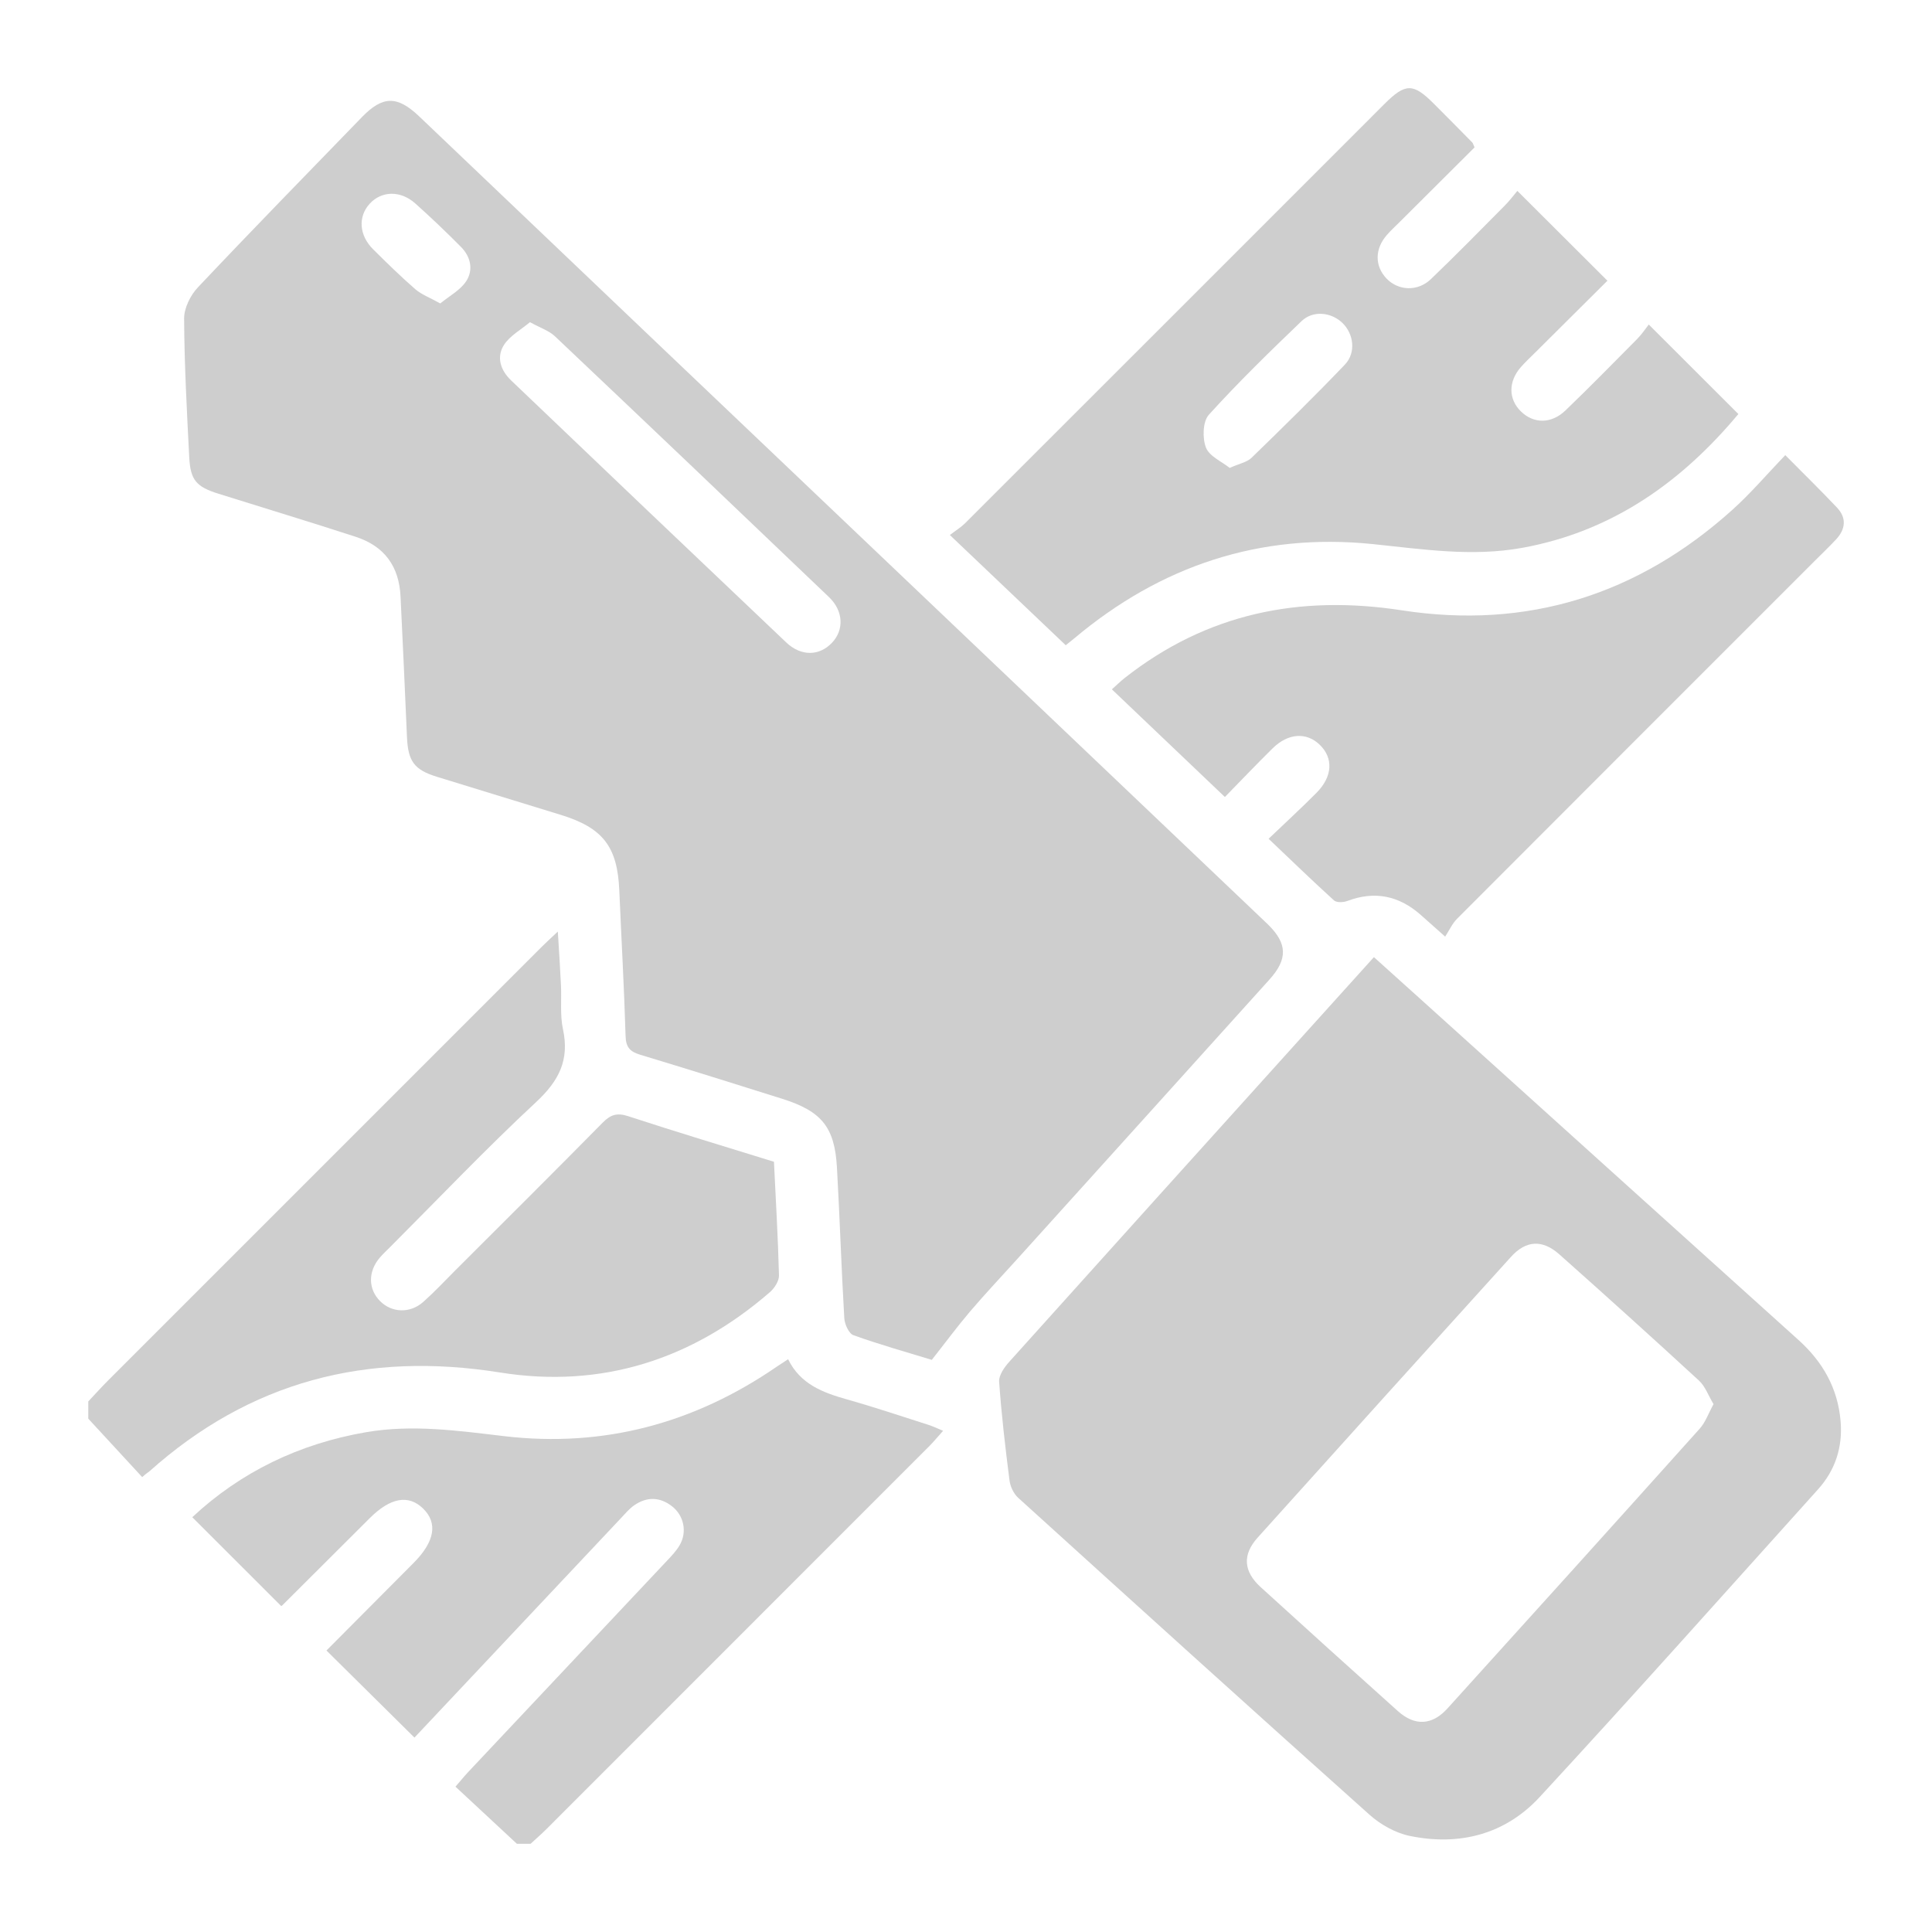 <?xml version="1.0" encoding="UTF-8"?>
<svg id="Capa_1" data-name="Capa 1" xmlns="http://www.w3.org/2000/svg" version="1.1" viewBox="0 0 400 400">
  <defs>
    <style>
      .cls-1 {
        fill: #cecece;
        stroke-width: 0px;
      }
    </style>
  </defs>
  <path class="cls-1" d="M107.01,381.73c-4.14-3.85-8.29-7.7-12.71-11.82,1.04-1.2,1.83-2.17,2.68-3.08,13.7-14.56,27.4-29.11,41.09-43.67.97-1.03,1.98-2.08,2.67-3.29,1.55-2.7.86-6.07-1.58-7.99-2.53-1.98-5.25-2.04-7.87-.21-1.05.73-1.9,1.77-2.79,2.71-14.35,15.24-28.69,30.49-42.69,45.37-6.06-6-12.07-11.94-18.22-18.03,5.7-5.73,11.86-11.93,18.03-18.12,4.39-4.41,5.07-8.27,1.96-11.29-3.02-2.93-6.76-2.25-11.02,2-6.03,6.01-12.06,12.03-18.09,18.04-.16.16-.4.23-.27.15-6.14-6.13-12.19-12.19-18.39-18.38,10-9.34,22.11-15.21,35.99-17.6,9.6-1.65,19.06-.3,28.59.82,20.59,2.42,39.37-2.66,56.41-14.37.67-.46,1.35-.89,2.37-1.56,2.51,5.16,7.18,6.91,12.18,8.32,5.68,1.6,11.28,3.49,16.9,5.28.86.27,1.68.67,3.01,1.22-1.13,1.26-1.92,2.23-2.8,3.12-26.42,26.44-52.85,52.87-79.28,79.3-1.07,1.07-2.22,2.06-3.33,3.09h-2.84,0Z"/>
  <path class="cls-1" d="M18.27,290.16c1.37-1.45,2.7-2.94,4.11-4.35,29.94-29.95,59.88-59.89,89.83-89.83.89-.89,1.83-1.74,3.28-3.11.25,4.09.49,7.56.65,11.04.15,3.07-.22,6.24.42,9.2,1.37,6.33-.83,10.65-5.51,15.01-10.39,9.66-20.18,19.96-30.21,30-.75.75-1.54,1.48-2.23,2.29-2.44,2.87-2.39,6.48.07,8.96,2.42,2.44,6.23,2.61,8.96.17,2.29-2.04,4.4-4.29,6.57-6.47,10.21-10.2,20.45-20.37,30.58-30.65,1.62-1.64,2.96-2.08,5.25-1.33,9.98,3.27,20.04,6.29,30.2,9.44.38,7.95.84,15.74,1.04,23.53.03,1.15-.93,2.64-1.87,3.46-16.1,13.97-34.87,20-55.88,16.64-27.6-4.41-51.78,1.83-72.66,20.52-.17.15-.41.22-1.43,1.14-3.72-4.03-7.44-8.07-11.16-12.1v-3.55h0Z"/>
  <path class="cls-1" d="M192.93,281.55c-5.02-1.54-10.7-3.13-16.23-5.11-.96-.34-1.83-2.29-1.9-3.54-.61-10.39-.93-20.8-1.52-31.19-.47-8.36-3.18-11.64-11.31-14.21-9.8-3.09-19.6-6.16-29.43-9.13-2.09-.63-2.96-1.53-3.02-3.87-.3-10.05-.87-20.09-1.3-30.13-.38-9.04-3.36-12.96-12.05-15.64-8.57-2.65-17.16-5.26-25.73-7.91-4.7-1.45-5.96-3.22-6.18-8.22-.41-9.69-.87-19.38-1.33-29.07-.3-6.26-3.31-10.45-9.31-12.4-9.43-3.07-18.93-5.94-28.39-8.91-4.57-1.43-5.81-2.8-6.05-7.54-.49-9.57-1.01-19.14-1.06-28.72-.01-2.17,1.3-4.83,2.85-6.46,11.2-11.87,22.62-23.55,33.98-35.27,4.28-4.41,7.29-4.46,11.81-.16,16.62,15.82,33.22,31.67,49.84,47.49,41.47,39.48,82.94,78.94,124.42,118.41.51.49,1.03.98,1.54,1.47,3.98,3.91,4.08,7.14.27,11.36-17.42,19.33-34.86,38.64-52.3,57.96-3.25,3.6-6.59,7.13-9.73,10.82-2.64,3.1-5.06,6.39-7.87,9.95v.02ZM109.72,66.7c-1.89,1.59-4.13,2.8-5.35,4.67-1.66,2.55-.73,5.31,1.44,7.38,18.96,18.11,37.94,36.21,56.97,54.26,3.09,2.93,6.86,2.82,9.47.07,2.53-2.66,2.39-6.58-.62-9.46-18.87-18.04-37.77-36.05-56.73-53.99-1.21-1.15-2.98-1.72-5.18-2.93h0ZM91.16,62.82c1.87-1.54,4.11-2.72,5.34-4.57,1.55-2.32.97-5.08-1.05-7.12-3.06-3.09-6.22-6.1-9.46-9-3.06-2.74-6.99-2.64-9.45.05-2.45,2.68-2.21,6.54.73,9.45,2.84,2.82,5.7,5.63,8.72,8.25,1.27,1.1,2.97,1.72,5.17,2.95h0Z"/>
  <path class="cls-1" d="M284.45,198.16c3.37,3.03,6.51,5.85,9.65,8.69,26.08,23.53,52.16,47.07,78.26,70.58,5.05,4.55,8.16,10.03,8.72,16.87.44,5.35-1.11,10.09-4.68,14.06-19.15,21.27-38.19,42.65-57.61,63.68-7.15,7.75-16.65,10.2-26.95,8.06-2.96-.62-6.03-2.35-8.31-4.39-24.34-21.76-48.54-43.67-72.72-65.6-.94-.85-1.64-2.33-1.8-3.59-.87-6.8-1.67-13.61-2.15-20.45-.09-1.33,1.08-3,2.1-4.13,20.63-22.97,41.31-45.88,61.99-68.81,4.42-4.9,8.84-9.79,13.5-14.96h0ZM354.78,290.73c-1.1-1.82-1.73-3.7-3.02-4.89-9.56-8.8-19.21-17.51-28.93-26.15-3.48-3.09-6.88-2.91-9.97.5-17.54,19.36-35.03,38.75-52.49,58.17-3.18,3.54-2.92,6.99.63,10.23,9.44,8.59,18.9,17.15,28.41,25.67,3.5,3.14,7.09,2.97,10.26-.53,17.45-19.27,34.87-38.57,52.23-57.93,1.19-1.32,1.81-3.16,2.86-5.07h.02Z"/>
  <path class="cls-1" d="M314.15,39.52c6.39,6.38,12.4,12.37,18.65,18.6-4.87,4.84-9.89,9.83-14.91,14.83-1.01,1-2.05,1.97-2.99,3.03-2.65,3.01-2.63,6.65,0,9.21,2.62,2.56,6.29,2.6,9.21-.21,5.03-4.84,9.92-9.82,14.83-14.78.99-1,1.78-2.2,2.42-3.01,6.42,6.41,12.4,12.38,18.55,18.53-11.54,13.83-25.88,24.27-44.72,27.7-10.44,1.9-20.69.28-31.04-.78-23.32-2.37-43.86,4.5-61.75,19.54-.45.38-.92.74-1.75,1.41-7.83-7.45-15.66-14.89-23.99-22.82,1.25-.96,2.28-1.58,3.11-2.4,28.96-28.92,57.89-57.87,86.83-86.81,4.37-4.37,5.96-4.39,10.23-.12,2.68,2.67,5.34,5.37,7.99,8.06.15.15.19.41.47,1.02-5.07,5.05-10.24,10.2-15.42,15.36-.92.92-1.89,1.8-2.74,2.78-2.51,2.86-2.53,6.38-.11,8.96,2.44,2.59,6.47,2.81,9.23.17,5.21-4.99,10.26-10.15,15.34-15.27.99-1,1.83-2.14,2.57-3.01h0ZM254.59,96.88c2.02-.91,3.58-1.18,4.52-2.09,6.53-6.34,13.04-12.72,19.33-19.3,2.36-2.47,1.84-6.41-.55-8.67-2.3-2.19-6.05-2.6-8.4-.35-6.57,6.3-13.11,12.66-19.21,19.4-1.27,1.4-1.36,4.84-.6,6.8.7,1.8,3.26,2.88,4.92,4.21h-.01Z"/>
  <path class="cls-1" d="M299.21,193.92c-2.32-2.07-3.72-3.32-5.12-4.55-4.49-3.94-9.49-4.97-15.15-2.83-.81.31-2.22.36-2.75-.12-4.44-4.03-8.75-8.21-13.54-12.76,3.46-3.31,6.76-6.34,9.91-9.51,3.35-3.37,3.54-7.2.66-9.97-2.75-2.64-6.52-2.41-9.74.76-3.28,3.23-6.45,6.56-9.88,10.07-7.86-7.49-15.46-14.73-23.4-22.29.97-.86,1.77-1.65,2.64-2.34,17-13.39,36.19-17.29,57.39-14.02,26.01,4.01,48.87-3.21,68.41-20.78,3.84-3.45,7.21-7.42,10.98-11.35,3.9,3.94,7.36,7.32,10.68,10.83,2.07,2.17,1.81,4.5-.17,6.63-1.37,1.47-2.83,2.86-4.25,4.28-24.75,24.75-49.51,49.49-74.23,74.27-.99.99-1.58,2.36-2.46,3.7l.02-.02Z"/>
</svg>